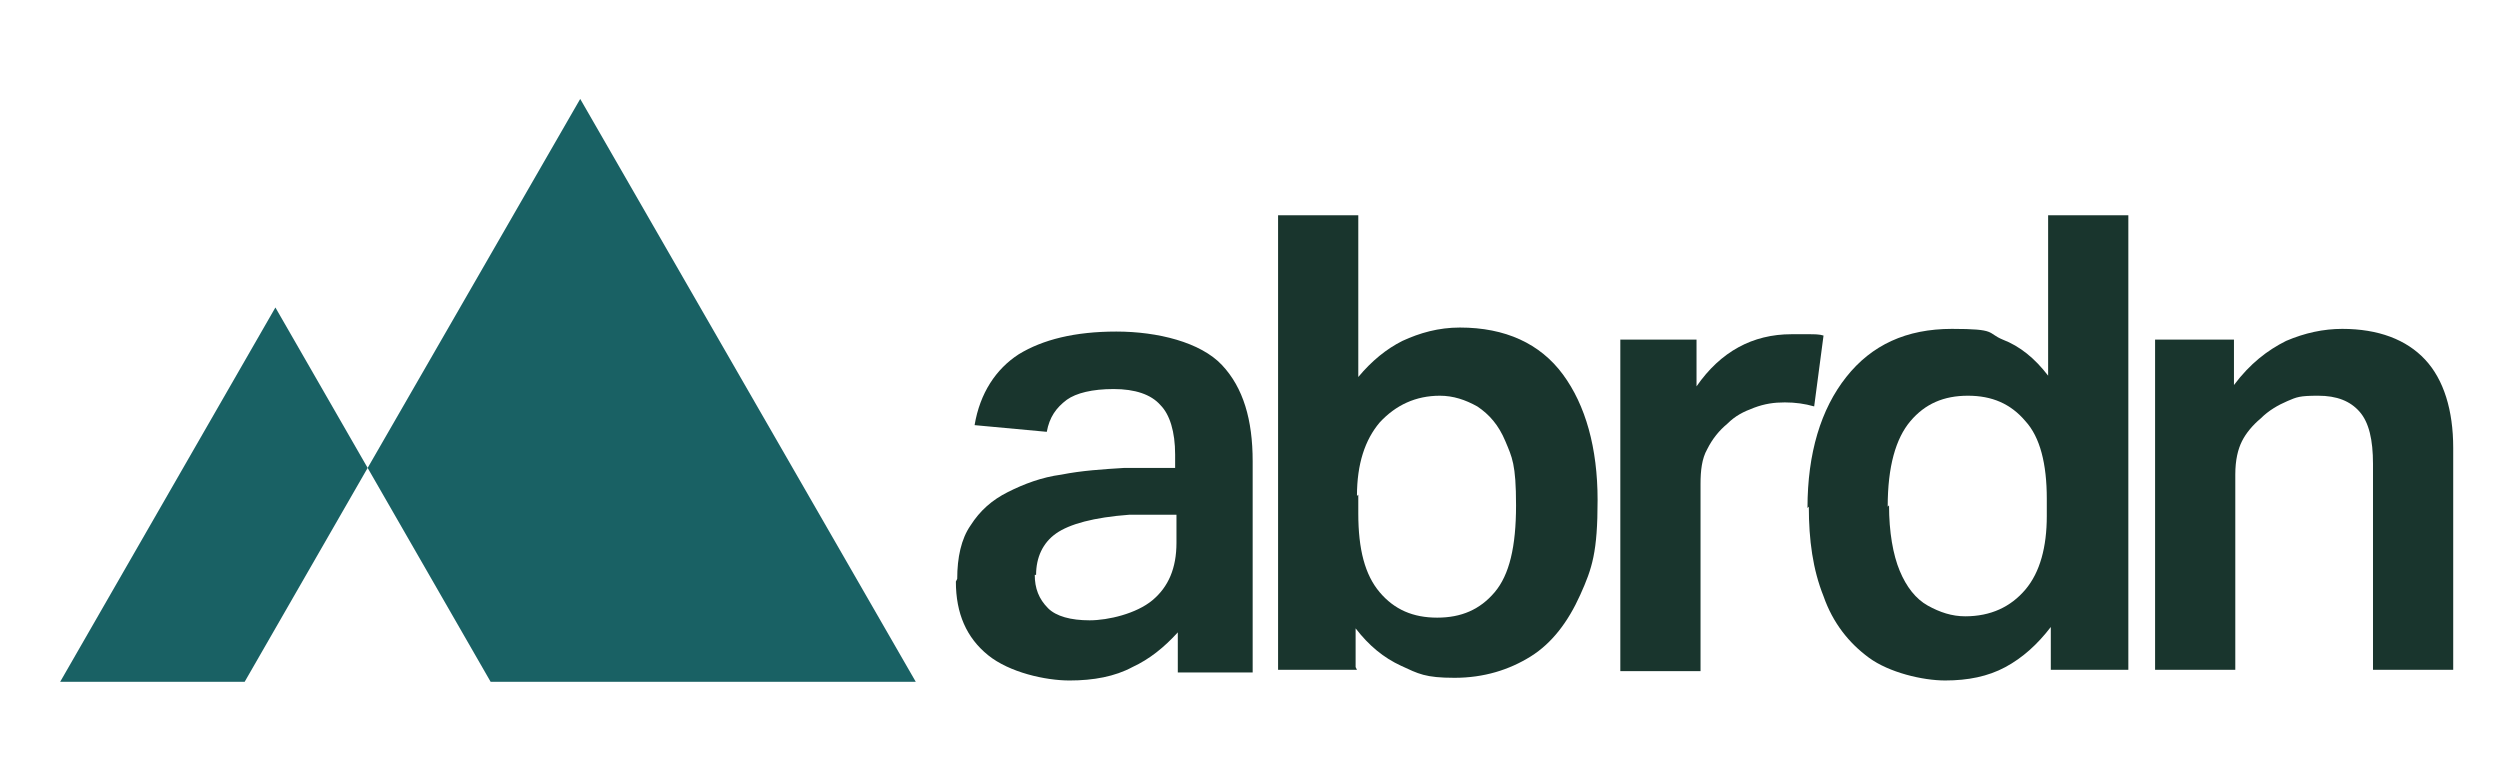 <?xml version="1.0" encoding="UTF-8"?>
<svg xmlns="http://www.w3.org/2000/svg" id="Layer_1" version="1.1" viewBox="0 0 187 58">
  <defs>
    <style>
      .st0 {
        fill: #19352d;
      }

      .st1 {
        fill: #196164;
      }
    </style>
  </defs>
  <g>
    <path class="st0" d="M71.6,43.3c0-1.6.3-3,1-4,.7-1.1,1.6-1.9,2.8-2.5,1.2-.6,2.5-1.1,4-1.3,1.5-.3,3.1-.4,4.7-.5h3.8v-1c0-1.7-.4-3-1.1-3.7-.7-.8-1.9-1.2-3.5-1.2s-2.8.3-3.5.8c-.8.6-1.3,1.3-1.5,2.4l-5.4-.5c.4-2.4,1.6-4.2,3.3-5.3,1.8-1.1,4.2-1.7,7.3-1.7s6.3.8,7.9,2.5c1.6,1.7,2.3,4.1,2.3,7.2v15.8h-5.6v-3c-1,1.1-2.1,2-3.4,2.6-1.3.7-2.9,1-4.7,1s-4.5-.6-6.1-1.9c-1.6-1.3-2.4-3.1-2.4-5.5ZM77.4,43c0,1,.3,1.8,1,2.5.6.6,1.7.9,3.1.9s3.5-.5,4.7-1.5c1.2-1,1.8-2.4,1.8-4.3v-2.1h-3.5c-2.7.2-4.5.7-5.5,1.4-1,.7-1.5,1.8-1.5,3.1Z"></path>
    <path class="st0" d="M101.5,50.1h-5.9V16.1h6v12.1c1-1.2,2.1-2.1,3.3-2.7,1.3-.6,2.7-1,4.3-1,3.4,0,6,1.2,7.7,3.5,1.7,2.3,2.6,5.5,2.6,9.4s-.4,5.1-1.3,7.1c-.9,2-2.1,3.6-3.7,4.6s-3.5,1.6-5.7,1.6-2.7-.3-4-.9c-1.3-.6-2.4-1.5-3.4-2.8v2.9ZM101.6,37v1.4c0,2.7.5,4.6,1.6,5.9s2.5,1.9,4.3,1.9,3.2-.6,4.3-1.9c1.1-1.3,1.6-3.4,1.6-6.5s-.3-3.6-.8-4.8-1.2-2-2.1-2.6c-.9-.5-1.8-.8-2.8-.8-1.8,0-3.3.7-4.5,2-1.1,1.3-1.7,3.1-1.7,5.5Z"></path>
    <path class="st0" d="M121,25.4h5.9v3.5c1.8-2.6,4.2-3.9,7.1-3.9s.9,0,1.3,0c.4,0,.8,0,1.1.1l-.7,5.3c-.7-.2-1.4-.3-2.2-.3s-1.5.1-2.3.4-1.4.6-2,1.2c-.6.5-1.1,1.1-1.5,1.9-.4.7-.5,1.6-.5,2.6v14h-6v-24.8Z"></path>
    <path class="st0" d="M135.2,38c0-4.1,1-7.4,2.9-9.8,1.9-2.4,4.5-3.6,7.9-3.6s2.6.3,3.8.8c1.3.5,2.4,1.4,3.4,2.7v-12h6v34h-5.8v-3.2c-1,1.3-2.1,2.3-3.4,3-1.3.7-2.8,1-4.5,1s-4.2-.6-5.7-1.7c-1.5-1.1-2.7-2.6-3.4-4.6-.8-2-1.1-4.2-1.1-6.7ZM141.3,37.8c0,2,.3,3.7.8,4.9.5,1.2,1.2,2.1,2.1,2.6.9.5,1.8.8,2.8.8,1.9,0,3.4-.7,4.5-2,1.1-1.3,1.6-3.2,1.6-5.5v-1.3c0-2.6-.5-4.6-1.6-5.8-1.1-1.3-2.5-1.9-4.3-1.9s-3.2.6-4.3,1.9c-1.1,1.3-1.7,3.4-1.7,6.4Z"></path>
    <path class="st0" d="M161.2,25.4h5.9v3.4c1.2-1.6,2.5-2.6,3.9-3.3,1.4-.6,2.8-.9,4.2-.9,2.7,0,4.8.8,6.2,2.3,1.4,1.5,2.1,3.8,2.1,6.6v16.6h-6v-15.4c0-1.8-.3-3.1-1-3.9-.7-.8-1.7-1.2-3.1-1.2s-1.6.1-2.3.4c-.7.3-1.4.7-2,1.3-.6.5-1.1,1.1-1.4,1.7s-.5,1.4-.5,2.5v14.6h-6v-24.8Z"></path>
  </g>
  <g>
    <polygon class="st1" points="20.6 23 4.5 51 18.3 51 27.5 35 20.6 23"></polygon>
    <polygon class="st1" points="43.4 7.4 27.5 35 36.7 51 68.5 51 43.4 7.4"></polygon>
  </g>
</svg>
